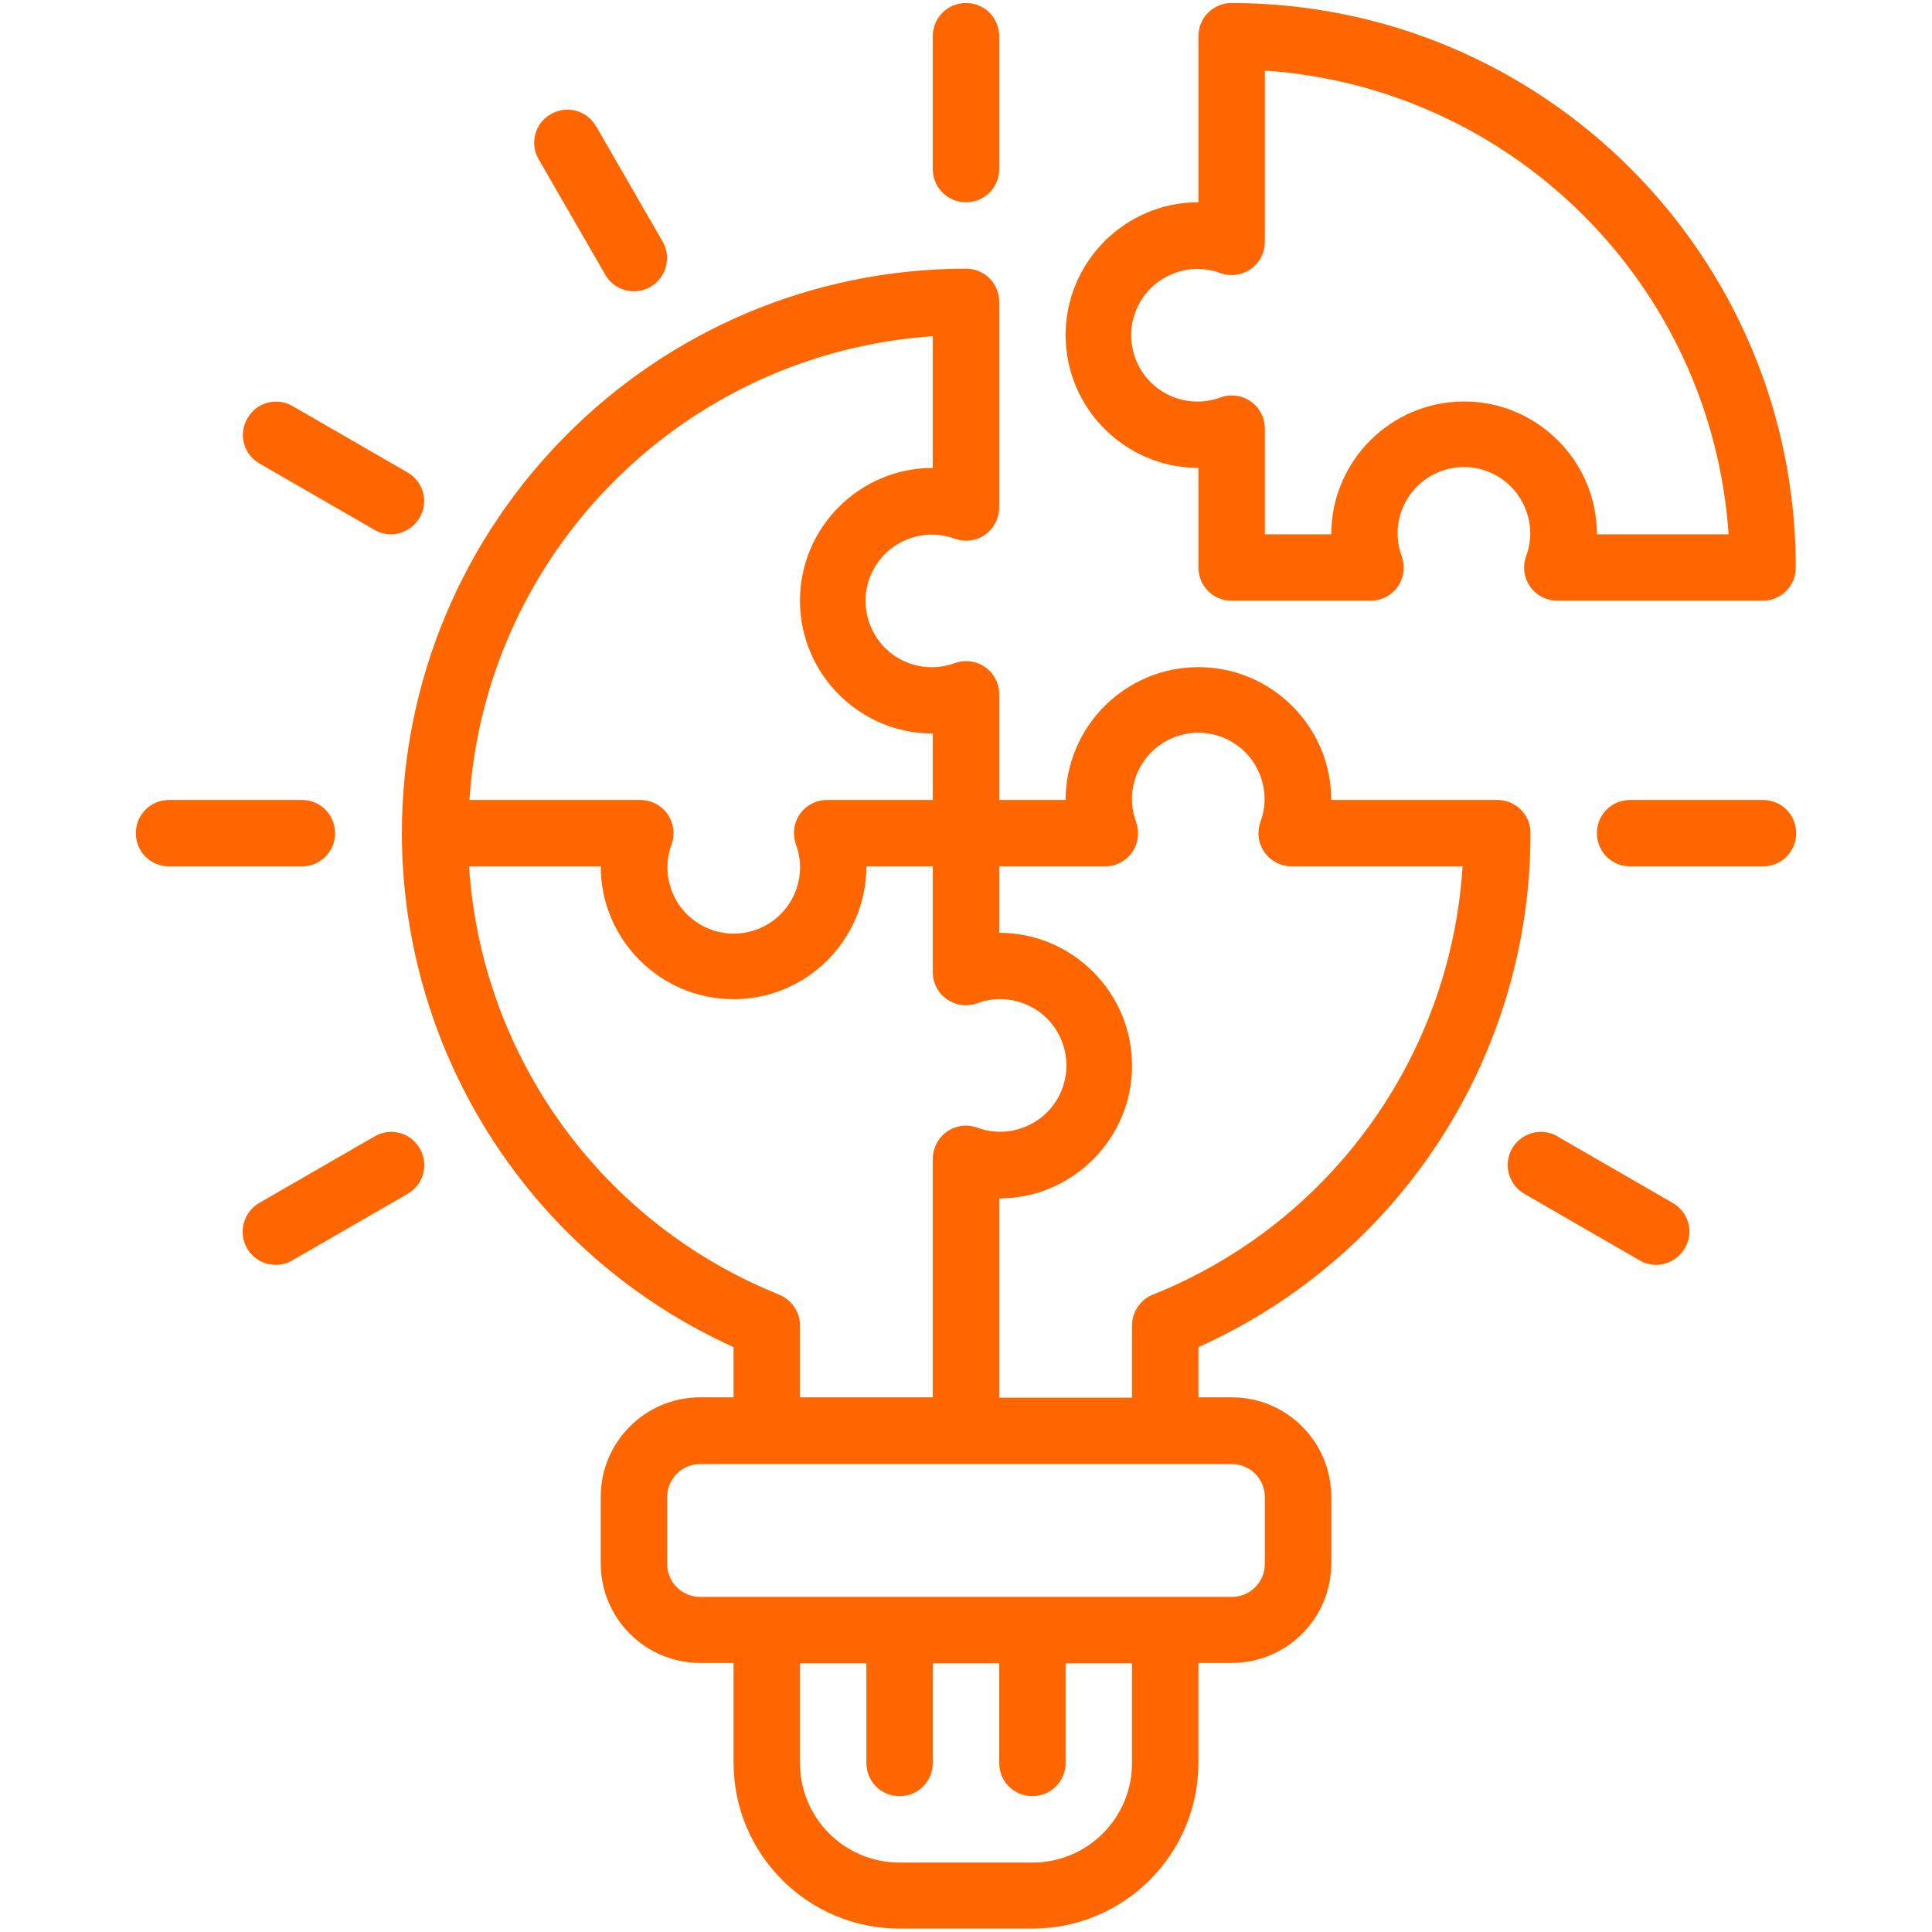 <svg xml:space="preserve" style="enable-background:new 0 0 512 512;" viewBox="0 0 512 512" y="0px" x="0px" xmlns:xlink="http://www.w3.org/1999/xlink" xmlns="http://www.w3.org/2000/svg" id="Layer_1" version="1.1">
<style type="text/css">
	.st0{fill:#FF6600;}
</style>
<path d="M256,53.6c-4.9,0-8.8-3.9-8.8-8.8V9.6c0-4.9,3.9-8.8,8.8-8.8s8.8,3.9,8.8,8.8v35.2
	C264.8,49.7,260.9,53.6,256,53.6z" class="st0"></path>
<path d="M168,77.2c-3.1,0-6.1-1.7-7.6-4.4l-17.6-30.5c-2.5-4.2-1.1-9.6,3.1-12c4.2-2.5,9.6-1.1,12,3.1
	c0,0,0,0.1,0.1,0.1L175.6,64c2.4,4.2,1,9.6-3.2,12C171.1,76.8,169.5,77.2,168,77.2z" class="st0"></path>
<path d="M103.6,141.6c-1.5,0-3.1-0.4-4.4-1.2l-30.5-17.6c-4.2-2.5-5.6-7.8-3.1-12c2.4-4.2,7.8-5.6,11.9-3.2l30.5,17.6
	c4.2,2.4,5.7,7.8,3.2,12C109.6,139.9,106.7,141.6,103.6,141.6L103.6,141.6z" class="st0"></path>
<path d="M80,229.6H44.8c-4.9,0-8.8-3.9-8.8-8.8c0-4.9,3.9-8.8,8.8-8.8H80c4.9,0,8.8,3.9,8.8,8.8
	C88.8,225.7,84.9,229.6,80,229.6z" class="st0"></path>
<path d="M73.1,335.2c-4.9,0-8.8-3.9-8.8-8.8c0-3.1,1.7-6,4.4-7.6l30.5-17.6c4.2-2.5,9.6-1.1,12,3.1
	c2.5,4.2,1.1,9.6-3.1,12c0,0-0.1,0-0.1,0.1L77.5,334C76.2,334.8,74.6,335.2,73.1,335.2z" class="st0"></path>
<path d="M438.9,335.2c-1.5,0-3.1-0.4-4.4-1.2L404,316.4c-4.2-2.4-5.7-7.8-3.3-12c2.4-4.2,7.8-5.7,12-3.3
	c0,0,0.1,0,0.1,0.1l30.5,17.6c4.2,2.4,5.7,7.8,3.2,12C444.9,333.5,442,335.2,438.9,335.2L438.9,335.2z" class="st0"></path>
<path d="M467.2,229.6H432c-4.9,0-8.8-3.9-8.8-8.8c0-4.9,3.9-8.8,8.8-8.8h35.2c4.9,0,8.8,3.9,8.8,8.8
	C476,225.7,472.1,229.6,467.2,229.6z" class="st0"></path>
<path d="M396.8,212h-44c0-19.4-15.8-35.2-35.2-35.2c-19.4,0-35.2,15.8-35.2,35.2h-17.6v-28c0-4.9-3.9-8.8-8.8-8.8
	c-1,0-2,0.2-2.9,0.5c-9.1,3.4-19.2-1.2-22.6-10.3c-3.4-9.1,1.2-19.2,10.3-22.6c4-1.5,8.3-1.5,12.3,0c4.6,1.6,9.6-0.8,11.2-5.4
	c0.3-0.9,0.5-1.9,0.5-2.9V80c0-4.9-3.9-8.8-8.8-8.8c-82.6,0.1-149.5,67.1-149.5,149.7c0.1,58.7,34.4,111.9,87.9,136.1v13.3h-8.8
	c-14.6,0-26.4,11.8-26.4,26.4v17.6c0,14.6,11.8,26.4,26.4,26.4h8.8v26.4c0,24.3,19.7,44,44,44h35.2c24.3,0,44-19.7,44-44v-26.4h8.8
	c14.6,0,26.4-11.8,26.4-26.4v-17.6c0-14.6-11.8-26.4-26.4-26.4h-8.8v-13.3c53.7-24.1,88.1-77.5,88-136.3
	C405.6,215.9,401.7,212,396.8,212z M247.2,89.1V124c-19.4,0-35.2,15.8-35.2,35.2s15.8,35.2,35.2,35.2V212h-28
	c-4.9,0-8.8,3.9-8.8,8.8c0,1,0.2,2,0.5,2.9c3.4,9.1-1.2,19.2-10.3,22.6c-9.1,3.4-19.2-1.2-22.6-10.3c-1.5-4-1.5-8.3,0-12.3
	c1.6-4.6-0.8-9.6-5.4-11.2c-0.9-0.3-1.9-0.5-2.9-0.5h-45.3C128.8,146.1,181.3,93.6,247.2,89.1z M206.5,343.1
	c-47-18.9-78.9-63-82.2-113.5h34.9c0,19.4,15.8,35.2,35.2,35.2s35.2-15.8,35.2-35.2h17.6v28c0,4.9,3.9,8.8,8.8,8.8
	c1,0,2-0.2,2.9-0.5c9.1-3.4,19.2,1.2,22.6,10.3c3.4,9.1-1.2,19.2-10.3,22.6c-4,1.5-8.3,1.5-12.3,0c-4.6-1.6-9.6,0.8-11.2,5.4
	c-0.3,0.9-0.5,1.9-0.5,2.9v63.2H212v-19.1C212,347.7,209.8,344.5,206.5,343.1z M300,467.2c0,14.6-11.8,26.4-26.4,26.4h-35.2
	c-14.6,0-26.4-11.8-26.4-26.4v-26.4h17.6v26.4c0,4.9,3.9,8.8,8.8,8.8c4.9,0,8.8-3.9,8.8-8.8v-26.4h17.6v26.4c0,4.9,3.9,8.8,8.8,8.8
	s8.8-3.9,8.8-8.8v-26.4H300V467.2z M326.4,388c4.9,0,8.8,3.9,8.8,8.8v17.6c0,4.9-3.9,8.8-8.8,8.8H185.6c-4.9,0-8.8-3.9-8.8-8.8
	v-17.6c0-4.9,3.9-8.8,8.8-8.8H326.4z M305.5,343.1c-3.3,1.3-5.5,4.6-5.5,8.2v19.1h-35.2v-52.8c19.4,0,35.2-15.8,35.2-35.2
	c0-19.4-15.8-35.2-35.2-35.2v-17.6h28c4.9,0,8.8-3.9,8.8-8.8c0-1-0.2-2-0.5-2.9c-3.4-9.1,1.2-19.2,10.3-22.6
	c9.1-3.4,19.2,1.2,22.6,10.3c1.5,4,1.5,8.3,0,12.3c-1.6,4.6,0.8,9.6,5.4,11.2c0.9,0.3,1.9,0.5,2.9,0.5h45.3
	C384.4,280.1,352.5,324.3,305.5,343.1z" class="st0"></path>
<path d="M326.4,0.8c-4.9,0-8.8,3.9-8.8,8.8v44c-19.4,0-35.2,15.8-35.2,35.2s15.8,35.2,35.2,35.2v26.4
	c0,4.9,3.9,8.8,8.8,8.8h36.8c4.9,0,8.8-3.9,8.8-8.8c0-1-0.2-2-0.5-2.9c-3.4-9.1,1.2-19.2,10.3-22.6c9.1-3.4,19.2,1.2,22.6,10.3
	c1.5,4,1.5,8.3,0,12.3c-1.6,4.6,0.8,9.6,5.4,11.2c0.9,0.3,1.9,0.5,2.9,0.5h54.4c4.9,0,8.8-3.9,8.8-8.8C475.9,67.8,409,0.9,326.4,0.8
	z M423.2,141.6c0-19.4-15.8-35.2-35.2-35.2s-35.2,15.8-35.2,35.2h-17.6v-28c0-4.9-3.9-8.8-8.8-8.8c-1,0-2,0.2-2.9,0.5
	c-9.1,3.4-19.2-1.2-22.6-10.3s1.2-19.2,10.3-22.6c4-1.5,8.3-1.5,12.3,0c4.6,1.6,9.6-0.8,11.2-5.4c0.3-0.9,0.5-1.9,0.5-2.9V18.7
	c65.9,4.5,118.4,57,122.9,122.9H423.2z" class="st0"></path>
</svg>
